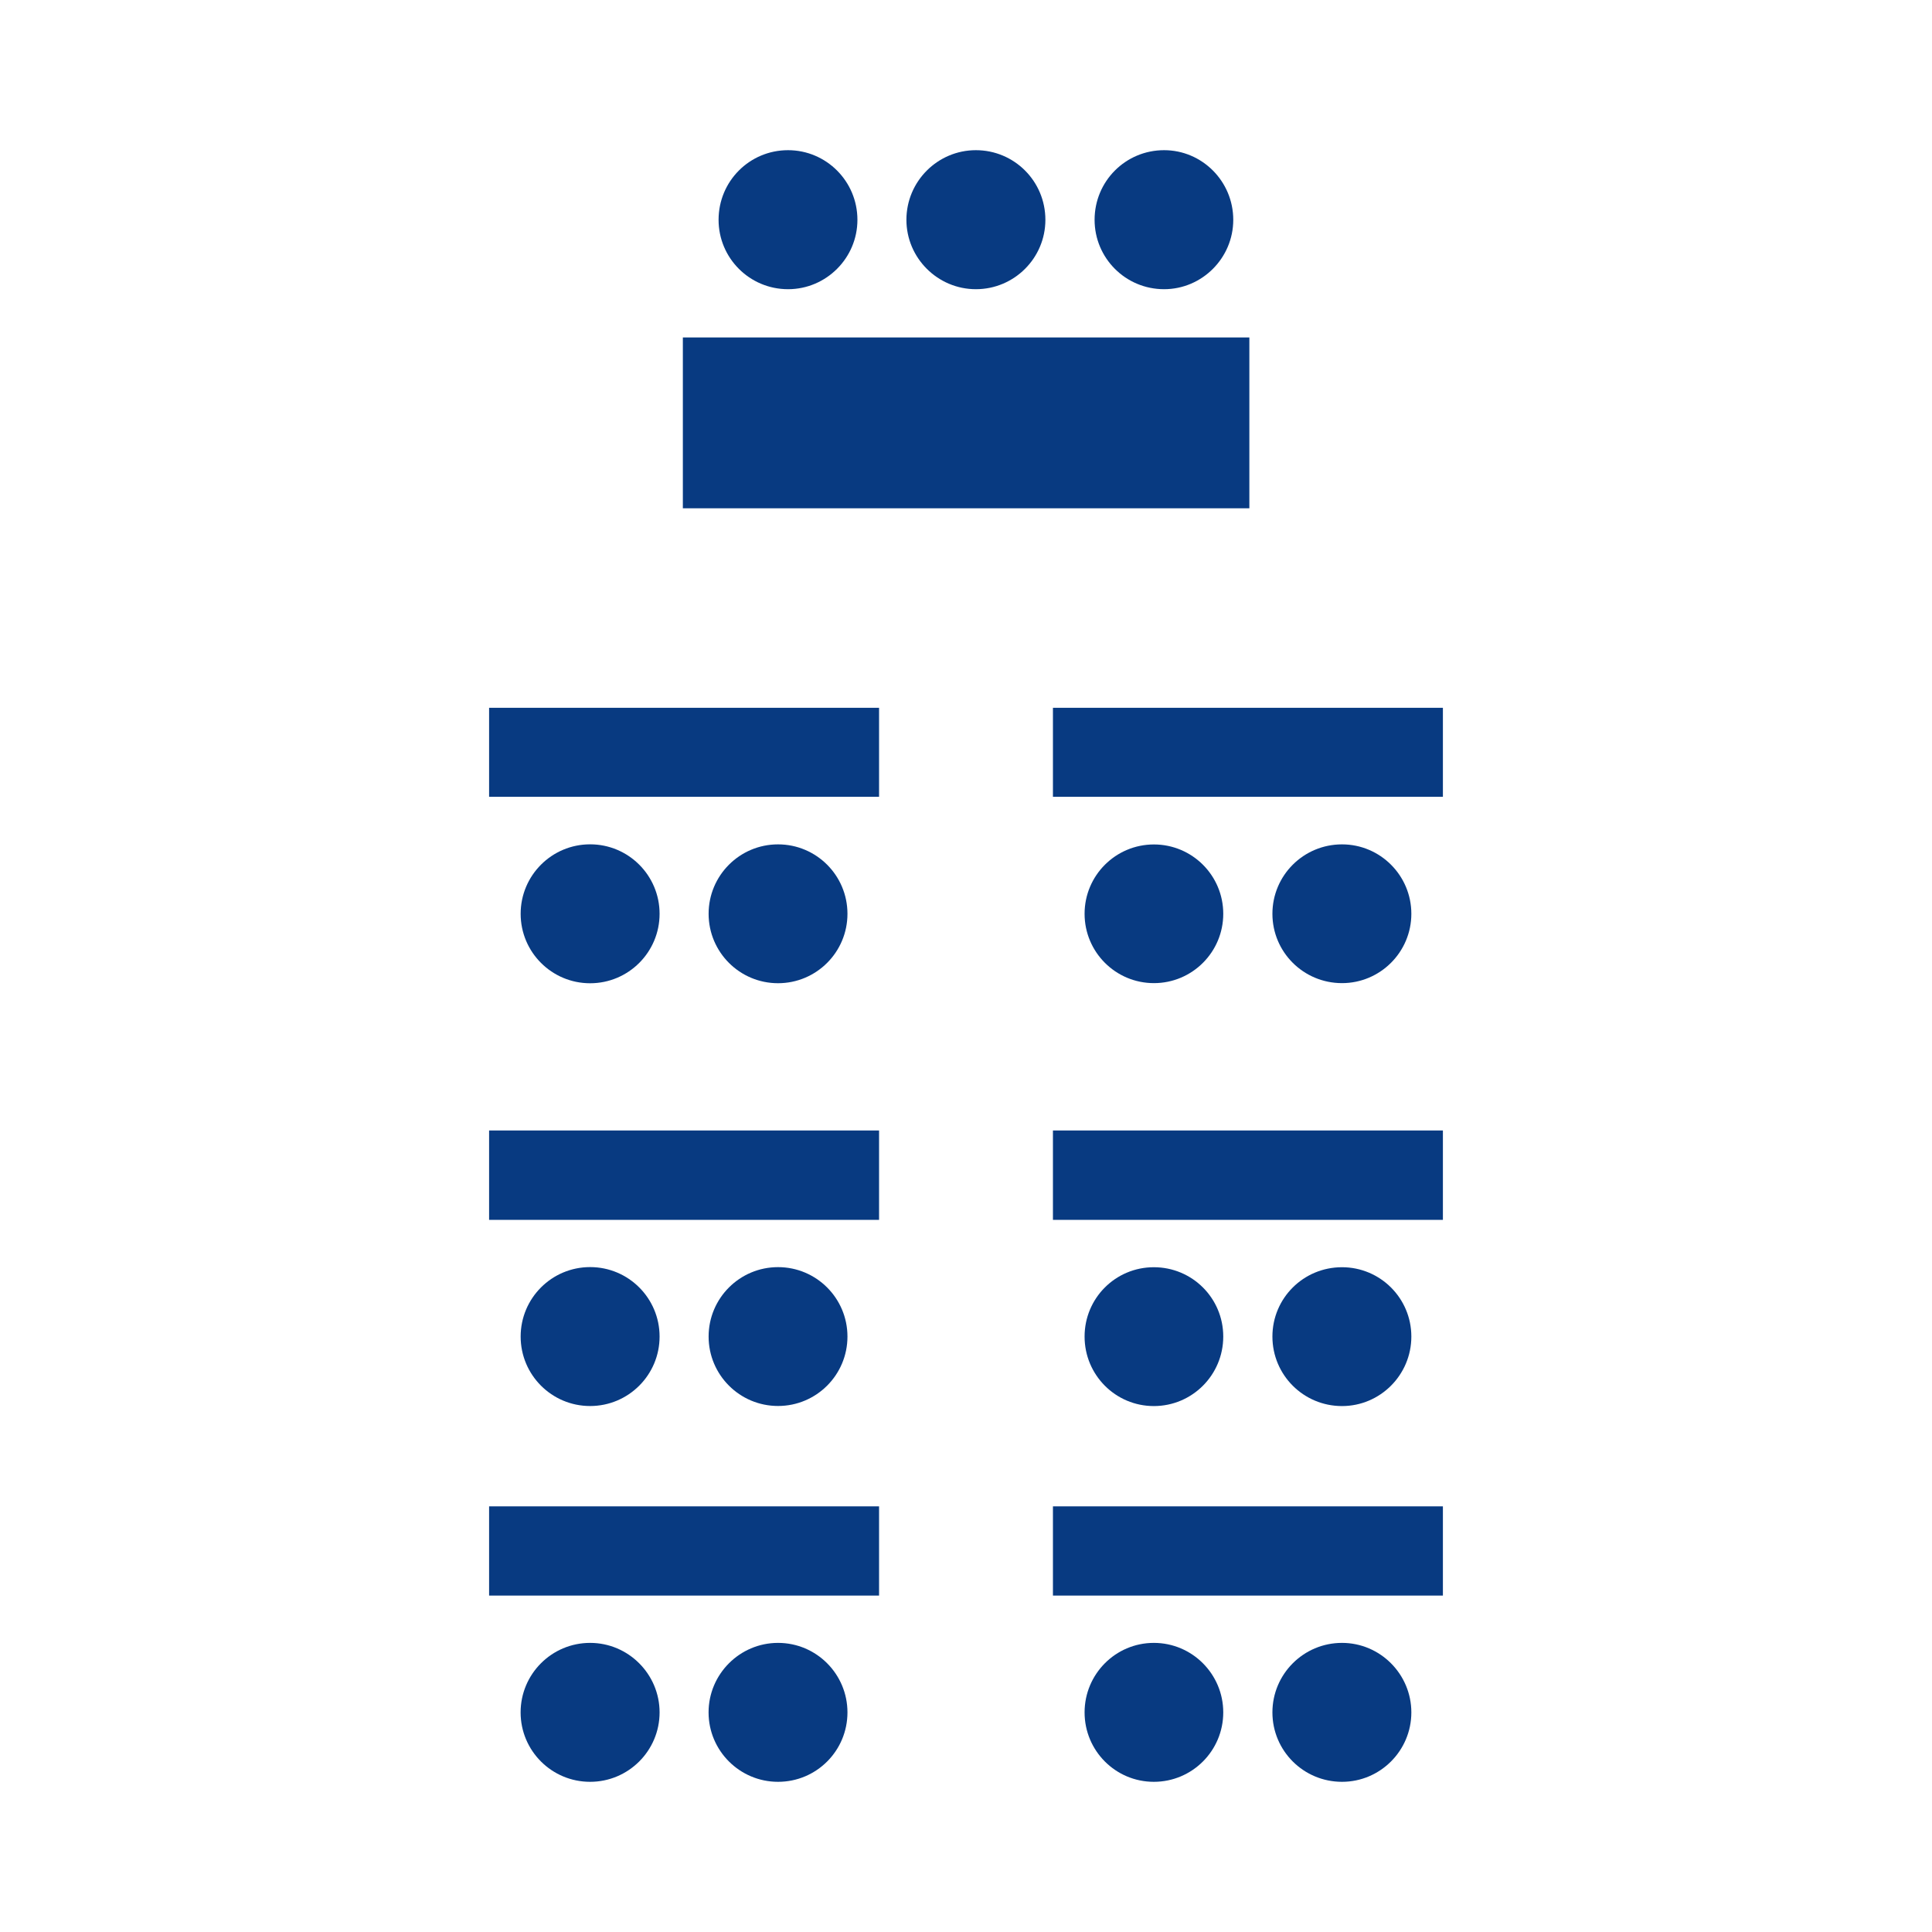 <?xml version="1.0" encoding="utf-8"?>
<!-- Generator: Adobe Illustrator 14.0.0, SVG Export Plug-In . SVG Version: 6.00 Build 43363)  -->
<!DOCTYPE svg PUBLIC "-//W3C//DTD SVG 1.1//EN" "http://www.w3.org/Graphics/SVG/1.1/DTD/svg11.dtd">
<svg version="1.1" id="Layer_1" xmlns="http://www.w3.org/2000/svg" xmlns:xlink="http://www.w3.org/1999/xlink" x="0px" y="0px"
	 width="45px" height="45px" viewBox="0 0 45 45" enable-background="new 0 0 45 45" xml:space="preserve">
<g id="plateia_2_">
	<rect x="11.392" y="16.486" fill-rule="evenodd" clip-rule="evenodd" fill="#083a81" width="9.083" height="2.073"/>
	<circle fill-rule="evenodd" clip-rule="evenodd" fill="#083a81" cx="13.745" cy="21.284" r="1.618"/>
	<circle fill-rule="evenodd" clip-rule="evenodd" fill="#083a81" cx="18.122" cy="21.284" r="1.617"/>
	<rect x="24.525" y="16.486" fill-rule="evenodd" clip-rule="evenodd" fill="#083a81" width="9.083" height="2.073"/>
	<circle fill-rule="evenodd" clip-rule="evenodd" fill="#083a81" cx="26.877" cy="21.284" r="1.615"/>
	<path fill-rule="evenodd" clip-rule="evenodd" fill="#083a81" d="M29.637,21.284c0-0.893,0.724-1.617,1.621-1.617
		c0.89,0,1.615,0.724,1.615,1.617c0,0.892-0.726,1.615-1.615,1.615C30.361,22.899,29.637,22.176,29.637,21.284z"/>
	<rect x="24.525" y="26.331" fill-rule="evenodd" clip-rule="evenodd" fill="#083a81" width="9.083" height="2.082"/>
	<path fill-rule="evenodd" clip-rule="evenodd" fill="#083a81" d="M25.262,31.131c0-0.895,0.721-1.615,1.613-1.615
		c0.895,0,1.617,0.721,1.617,1.615s-0.723,1.619-1.617,1.619C25.983,32.75,25.262,32.026,25.262,31.131z"/>
	<path fill-rule="evenodd" clip-rule="evenodd" fill="#083a81" d="M29.637,31.131c0-0.895,0.724-1.615,1.621-1.615
		c0.89,0,1.615,0.721,1.615,1.615s-0.726,1.619-1.615,1.619C30.361,32.75,29.637,32.026,29.637,31.131z"/>
	<rect x="24.525" y="35.086" fill-rule="evenodd" clip-rule="evenodd" fill="#083a81" width="9.083" height="2.078"/>
	<path fill-rule="evenodd" clip-rule="evenodd" fill="#083a81" d="M25.262,39.885c0-0.891,0.721-1.619,1.613-1.619
		c0.895,0,1.617,0.729,1.617,1.619c0,0.893-0.723,1.617-1.617,1.617C25.983,41.502,25.262,40.778,25.262,39.885z"/>
	<path fill-rule="evenodd" clip-rule="evenodd" fill="#083a81" d="M29.637,39.885c0-0.891,0.724-1.619,1.621-1.619
		c0.89,0,1.615,0.729,1.615,1.619c0,0.893-0.726,1.617-1.615,1.617C30.361,41.502,29.637,40.778,29.637,39.885z"/>
	<rect x="11.392" y="26.331" fill-rule="evenodd" clip-rule="evenodd" fill="#083a81" width="9.083" height="2.082"/>
	<circle fill-rule="evenodd" clip-rule="evenodd" fill="#083a81" cx="13.745" cy="31.131" r="1.618"/>
	<circle fill-rule="evenodd" clip-rule="evenodd" fill="#083a81" cx="18.122" cy="31.131" r="1.617"/>
	<rect x="11.392" y="35.086" fill-rule="evenodd" clip-rule="evenodd" fill="#083a81" width="9.083" height="2.078"/>
	<path fill-rule="evenodd" clip-rule="evenodd" fill="#083a81" d="M12.126,39.885c0-0.891,0.723-1.619,1.619-1.619
		c0.892,0,1.618,0.729,1.618,1.619c0,0.893-0.726,1.617-1.618,1.617C12.85,41.502,12.126,40.778,12.126,39.885z"/>
	<path fill-rule="evenodd" clip-rule="evenodd" fill="#083a81" d="M16.504,39.885c0-0.891,0.726-1.619,1.618-1.619
		c0.896,0,1.617,0.729,1.617,1.619c0,0.893-0.721,1.617-1.617,1.617C17.23,41.502,16.504,40.778,16.504,39.885z"/>
	<rect x="15.905" y="7.86" fill-rule="evenodd" clip-rule="evenodd" fill="#083a81" width="13.195" height="3.979"/>
	<path fill-rule="evenodd" clip-rule="evenodd" fill="#083a81" d="M16.737,5.12c0-0.898,0.721-1.622,1.618-1.622
		c0.89,0,1.616,0.724,1.616,1.622c0,0.89-0.726,1.616-1.616,1.616C17.458,6.736,16.737,6.01,16.737,5.12z"/>
	<path fill-rule="evenodd" clip-rule="evenodd" fill="#083a81" d="M21.112,5.12c0-0.898,0.729-1.622,1.618-1.622
		c0.896,0,1.619,0.724,1.619,1.622c0,0.89-0.724,1.616-1.619,1.616C21.841,6.736,21.112,6.01,21.112,5.12z"/>
	<path fill-rule="evenodd" clip-rule="evenodd" fill="#083a81" d="M25.495,5.12c0-0.898,0.721-1.622,1.619-1.622
		c0.885,0,1.611,0.724,1.611,1.622c0,0.89-0.727,1.616-1.611,1.616C26.215,6.736,25.495,6.01,25.495,5.12z"/>
</g>
</svg>
